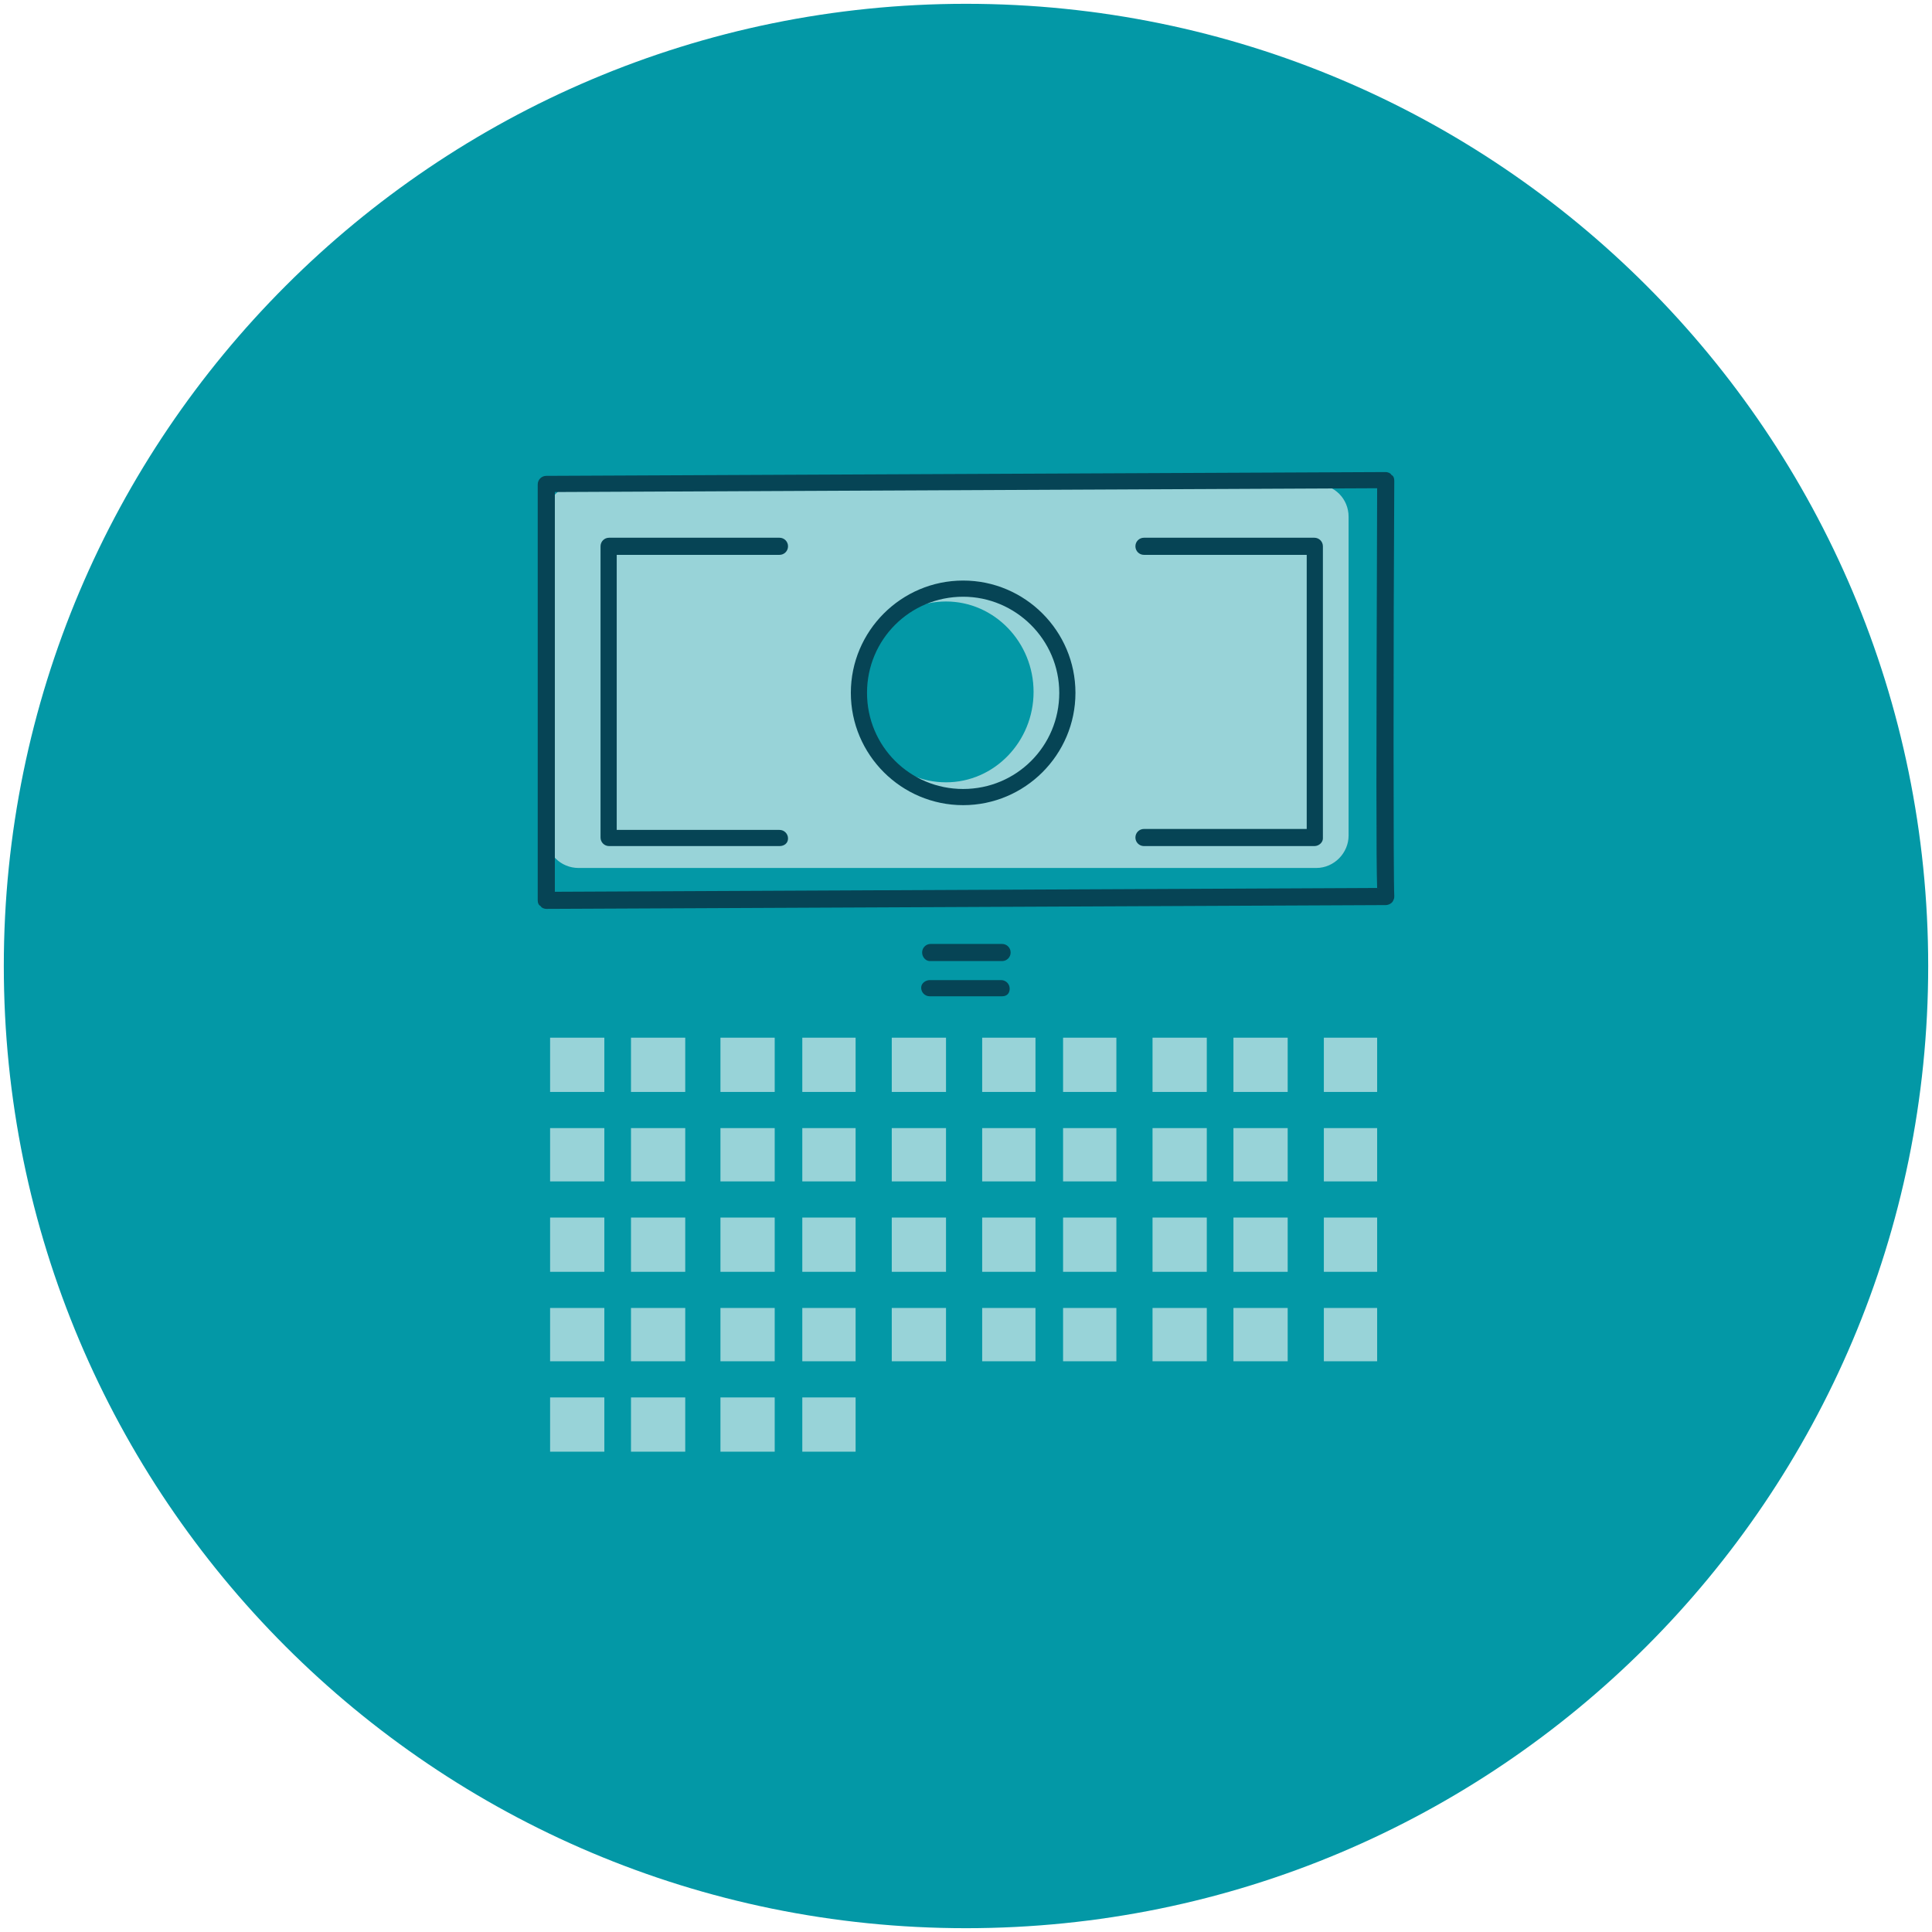<?xml version="1.0" encoding="utf-8"?>
<svg version="1.1" id="Layer_1" xmlns="http://www.w3.org/2000/svg" xmlns:xlink="http://www.w3.org/1999/xlink" x="0px" y="0px"
	 viewBox="0 0 203 203" width="210px" height="210px" style="enable-background:new 0 0 203 203;" xml:space="preserve">
<style type="text/css">
	.st0{fill-rule:evenodd;clip-rule:evenodd;fill:#0398A6;}
	.st1{fill-rule:evenodd;clip-rule:evenodd;fill:#98D3D8;}
	.st2{fill:#064455;}
</style>
<desc>Created with Sketch.</desc>
<g id="Group-3">
	<path id="Fill-1" class="st0" d="M0.4,101.5c0,55.8,45.2,101.1,101.1,101.1c55.8,0,101.1-45.2,101.1-101.1
		c0-55.8-45.2-101.1-101.1-101.1C45.7,0.4,0.4,45.7,0.4,101.5"/>
</g>
<g id="Group-8" transform="translate(52.5, 44.1)">
	<g id="Group-7" transform="translate(0, 0)">
		<path id="Fill-4" class="st1" d="M85.8,47.1H8.3c-1.9,0-3.4-1.5-3.4-3.4V10.2c0-1.9,1.5-3.4,3.4-3.4h77.5c1.9,0,3.4,1.5,3.4,3.4
			v33.5C89.2,45.5,87.7,47.1,85.8,47.1"/>
		<path class="st2" d="M4.9,51.4c-0.2,0-0.5-0.1-0.6-0.3C4.1,51,4,50.8,4,50.5V6.8c0-0.5,0.4-0.9,0.9-0.9l88.2-0.4c0,0,0,0,0,0
			c0.2,0,0.5,0.1,0.6,0.3C93.9,5.9,94,6.1,94,6.4c-0.1,16.8-0.1,42.1,0,43.6c0,0.2,0,0.3-0.1,0.5c-0.1,0.3-0.5,0.5-0.8,0.5L4.9,51.4
			C4.9,51.4,4.9,51.4,4.9,51.4z M5.8,7.6v42l86.4-0.4c-0.1-2.9-0.1-12.1,0-42L5.8,7.6z"/>
		<path class="st2" d="M29.4,44.8H11.5c-0.5,0-0.9-0.4-0.9-0.9V13.3c0-0.5,0.4-0.9,0.9-0.9h17.9c0.5,0,0.9,0.4,0.9,0.9
			s-0.4,0.9-0.9,0.9H12.3v28.9h17.1c0.5,0,0.9,0.4,0.9,0.9S29.9,44.8,29.4,44.8z"/>
		<path class="st2" d="M85.6,44.8H67.7c-0.5,0-0.9-0.4-0.9-0.9s0.4-0.9,0.9-0.9h17.1V14.2H67.7c-0.5,0-0.9-0.4-0.9-0.9
			s0.4-0.9,0.9-0.9h17.9c0.5,0,0.9,0.4,0.9,0.9V44C86.5,44.4,86.1,44.8,85.6,44.8z"/>
		<path id="Fill-12" class="st0" d="M56.1,28.6c0,5.2-4.1,9.5-9.2,9.5s-9.2-4.2-9.2-9.5s4.1-9.5,9.2-9.5S56.1,23.4,56.1,28.6"/>
		<path class="st2" d="M48.7,40.5c-6.5,0-11.8-5.3-11.8-11.8s5.3-11.8,11.8-11.8c6.5,0,11.8,5.3,11.8,11.8S55.2,40.5,48.7,40.5z
			 M48.7,18.6c-5.6,0-10.1,4.5-10.1,10.1s4.5,10.1,10.1,10.1c5.6,0,10.1-4.5,10.1-10.1S54.2,18.6,48.7,18.6z"/>
	</g>
	<g id="Group-2" transform="translate(39.69, 48.882)">
		<path class="st2" d="M13.1,8H5.5C5.1,8,4.7,7.6,4.7,7.1s0.4-0.9,0.9-0.9h7.5c0.5,0,0.9,0.4,0.9,0.9S13.6,8,13.1,8z"/>
		<path class="st2" d="M13.1,11.7H5.5c-0.5,0-0.9-0.4-0.9-0.9S5.1,10,5.5,10h7.5c0.5,0,0.9,0.4,0.9,0.9S13.6,11.7,13.1,11.7z"/>
	</g>
	<g id="Group-5" transform="translate(0, 58.332)">
		<polygon id="Fill-22" class="st1" points="5.3,12.3 11,12.3 11,6.6 5.3,6.6 		"/>
		<polygon id="Fill-23" class="st1" points="5.3,21.7 11,21.7 11,16.1 5.3,16.1 		"/>
		<polygon id="Fill-24" class="st1" points="5.3,31.2 11,31.2 11,25.5 5.3,25.5 		"/>
		<polygon id="Fill-25" class="st1" points="5.3,40.6 11,40.6 11,35 5.3,35 		"/>
		<polygon id="Fill-25-Copy" class="st1" points="5.3,50.1 11,50.1 11,44.4 5.3,44.4 		"/>
		<polygon id="Fill-27" class="st1" points="13.8,12.3 19.5,12.3 19.5,6.6 13.8,6.6 		"/>
		<polygon id="Fill-28" class="st1" points="13.8,21.7 19.5,21.7 19.5,16.1 13.8,16.1 		"/>
		<polygon id="Fill-29" class="st1" points="13.8,31.2 19.5,31.2 19.5,25.5 13.8,25.5 		"/>
		<polygon id="Fill-30" class="st1" points="13.8,40.6 19.5,40.6 19.5,35 13.8,35 		"/>
		<polygon id="Fill-30-Copy" class="st1" points="13.8,50.1 19.5,50.1 19.5,44.4 13.8,44.4 		"/>
		<polygon id="Fill-32" class="st1" points="23.2,12.3 28.9,12.3 28.9,6.6 23.2,6.6 		"/>
		<polygon id="Fill-33" class="st1" points="23.2,21.7 28.9,21.7 28.9,16.1 23.2,16.1 		"/>
		<polygon id="Fill-34" class="st1" points="23.2,31.2 28.9,31.2 28.9,25.5 23.2,25.5 		"/>
		<polygon id="Fill-35" class="st1" points="23.2,40.6 28.9,40.6 28.9,35 23.2,35 		"/>
		<polygon id="Fill-35-Copy" class="st1" points="23.2,50.1 28.9,50.1 28.9,44.4 23.2,44.4 		"/>
		<polygon id="Fill-37" class="st1" points="31.8,12.3 37.4,12.3 37.4,6.6 31.8,6.6 		"/>
		<polygon id="Fill-38" class="st1" points="31.8,21.7 37.4,21.7 37.4,16.1 31.8,16.1 		"/>
		<polygon id="Fill-39" class="st1" points="31.8,31.2 37.4,31.2 37.4,25.5 31.8,25.5 		"/>
		<polygon id="Fill-40" class="st1" points="31.8,40.6 37.4,40.6 37.4,35 31.8,35 		"/>
		<polygon id="Fill-40-Copy" class="st1" points="31.8,50.1 37.4,50.1 37.4,44.4 31.8,44.4 		"/>
		<polygon id="Fill-42" class="st1" points="41.2,12.3 46.9,12.3 46.9,6.6 41.2,6.6 		"/>
		<polygon id="Fill-43" class="st1" points="41.2,21.7 46.9,21.7 46.9,16.1 41.2,16.1 		"/>
		<polygon id="Fill-44" class="st1" points="41.2,31.2 46.9,31.2 46.9,25.5 41.2,25.5 		"/>
		<polygon id="Fill-45" class="st1" points="41.2,40.6 46.9,40.6 46.9,35 41.2,35 		"/>
		<polygon id="Fill-47" class="st1" points="50.7,12.3 56.3,12.3 56.3,6.6 50.7,6.6 		"/>
		<polygon id="Fill-48" class="st1" points="50.7,21.7 56.3,21.7 56.3,16.1 50.7,16.1 		"/>
		<polygon id="Fill-49" class="st1" points="50.7,31.2 56.3,31.2 56.3,25.5 50.7,25.5 		"/>
		<polygon id="Fill-50" class="st1" points="50.7,40.6 56.3,40.6 56.3,35 50.7,35 		"/>
		<polygon id="Fill-52" class="st1" points="59.2,12.3 64.8,12.3 64.8,6.6 59.2,6.6 		"/>
		<polygon id="Fill-53" class="st1" points="59.2,21.7 64.8,21.7 64.8,16.1 59.2,16.1 		"/>
		<polygon id="Fill-54" class="st1" points="59.2,31.2 64.8,31.2 64.8,25.5 59.2,25.5 		"/>
		<polygon id="Fill-55" class="st1" points="59.2,40.6 64.8,40.6 64.8,35 59.2,35 		"/>
		<polygon id="Fill-57" class="st1" points="68.6,12.3 74.3,12.3 74.3,6.6 68.6,6.6 		"/>
		<polygon id="Fill-58" class="st1" points="68.6,21.7 74.3,21.7 74.3,16.1 68.6,16.1 		"/>
		<polygon id="Fill-59" class="st1" points="68.6,31.2 74.3,31.2 74.3,25.5 68.6,25.5 		"/>
		<polygon id="Fill-60" class="st1" points="68.6,40.6 74.3,40.6 74.3,35 68.6,35 		"/>
		<polygon id="Fill-62" class="st1" points="77.1,12.3 82.8,12.3 82.8,6.6 77.1,6.6 		"/>
		<polygon id="Fill-63" class="st1" points="77.1,21.7 82.8,21.7 82.8,16.1 77.1,16.1 		"/>
		<polygon id="Fill-64" class="st1" points="77.1,31.2 82.8,31.2 82.8,25.5 77.1,25.5 		"/>
		<polygon id="Fill-65" class="st1" points="77.1,40.6 82.8,40.6 82.8,35 77.1,35 		"/>
		<polygon id="Fill-67" class="st1" points="86.6,12.3 92.2,12.3 92.2,6.6 86.6,6.6 		"/>
		<polygon id="Fill-68" class="st1" points="86.6,21.7 92.2,21.7 92.2,16.1 86.6,16.1 		"/>
		<polygon id="Fill-69" class="st1" points="86.6,31.2 92.2,31.2 92.2,25.5 86.6,25.5 		"/>
		<polygon id="Fill-70" class="st1" points="86.6,40.6 92.2,40.6 92.2,35 86.6,35 		"/>
	</g>
</g>
</svg>
